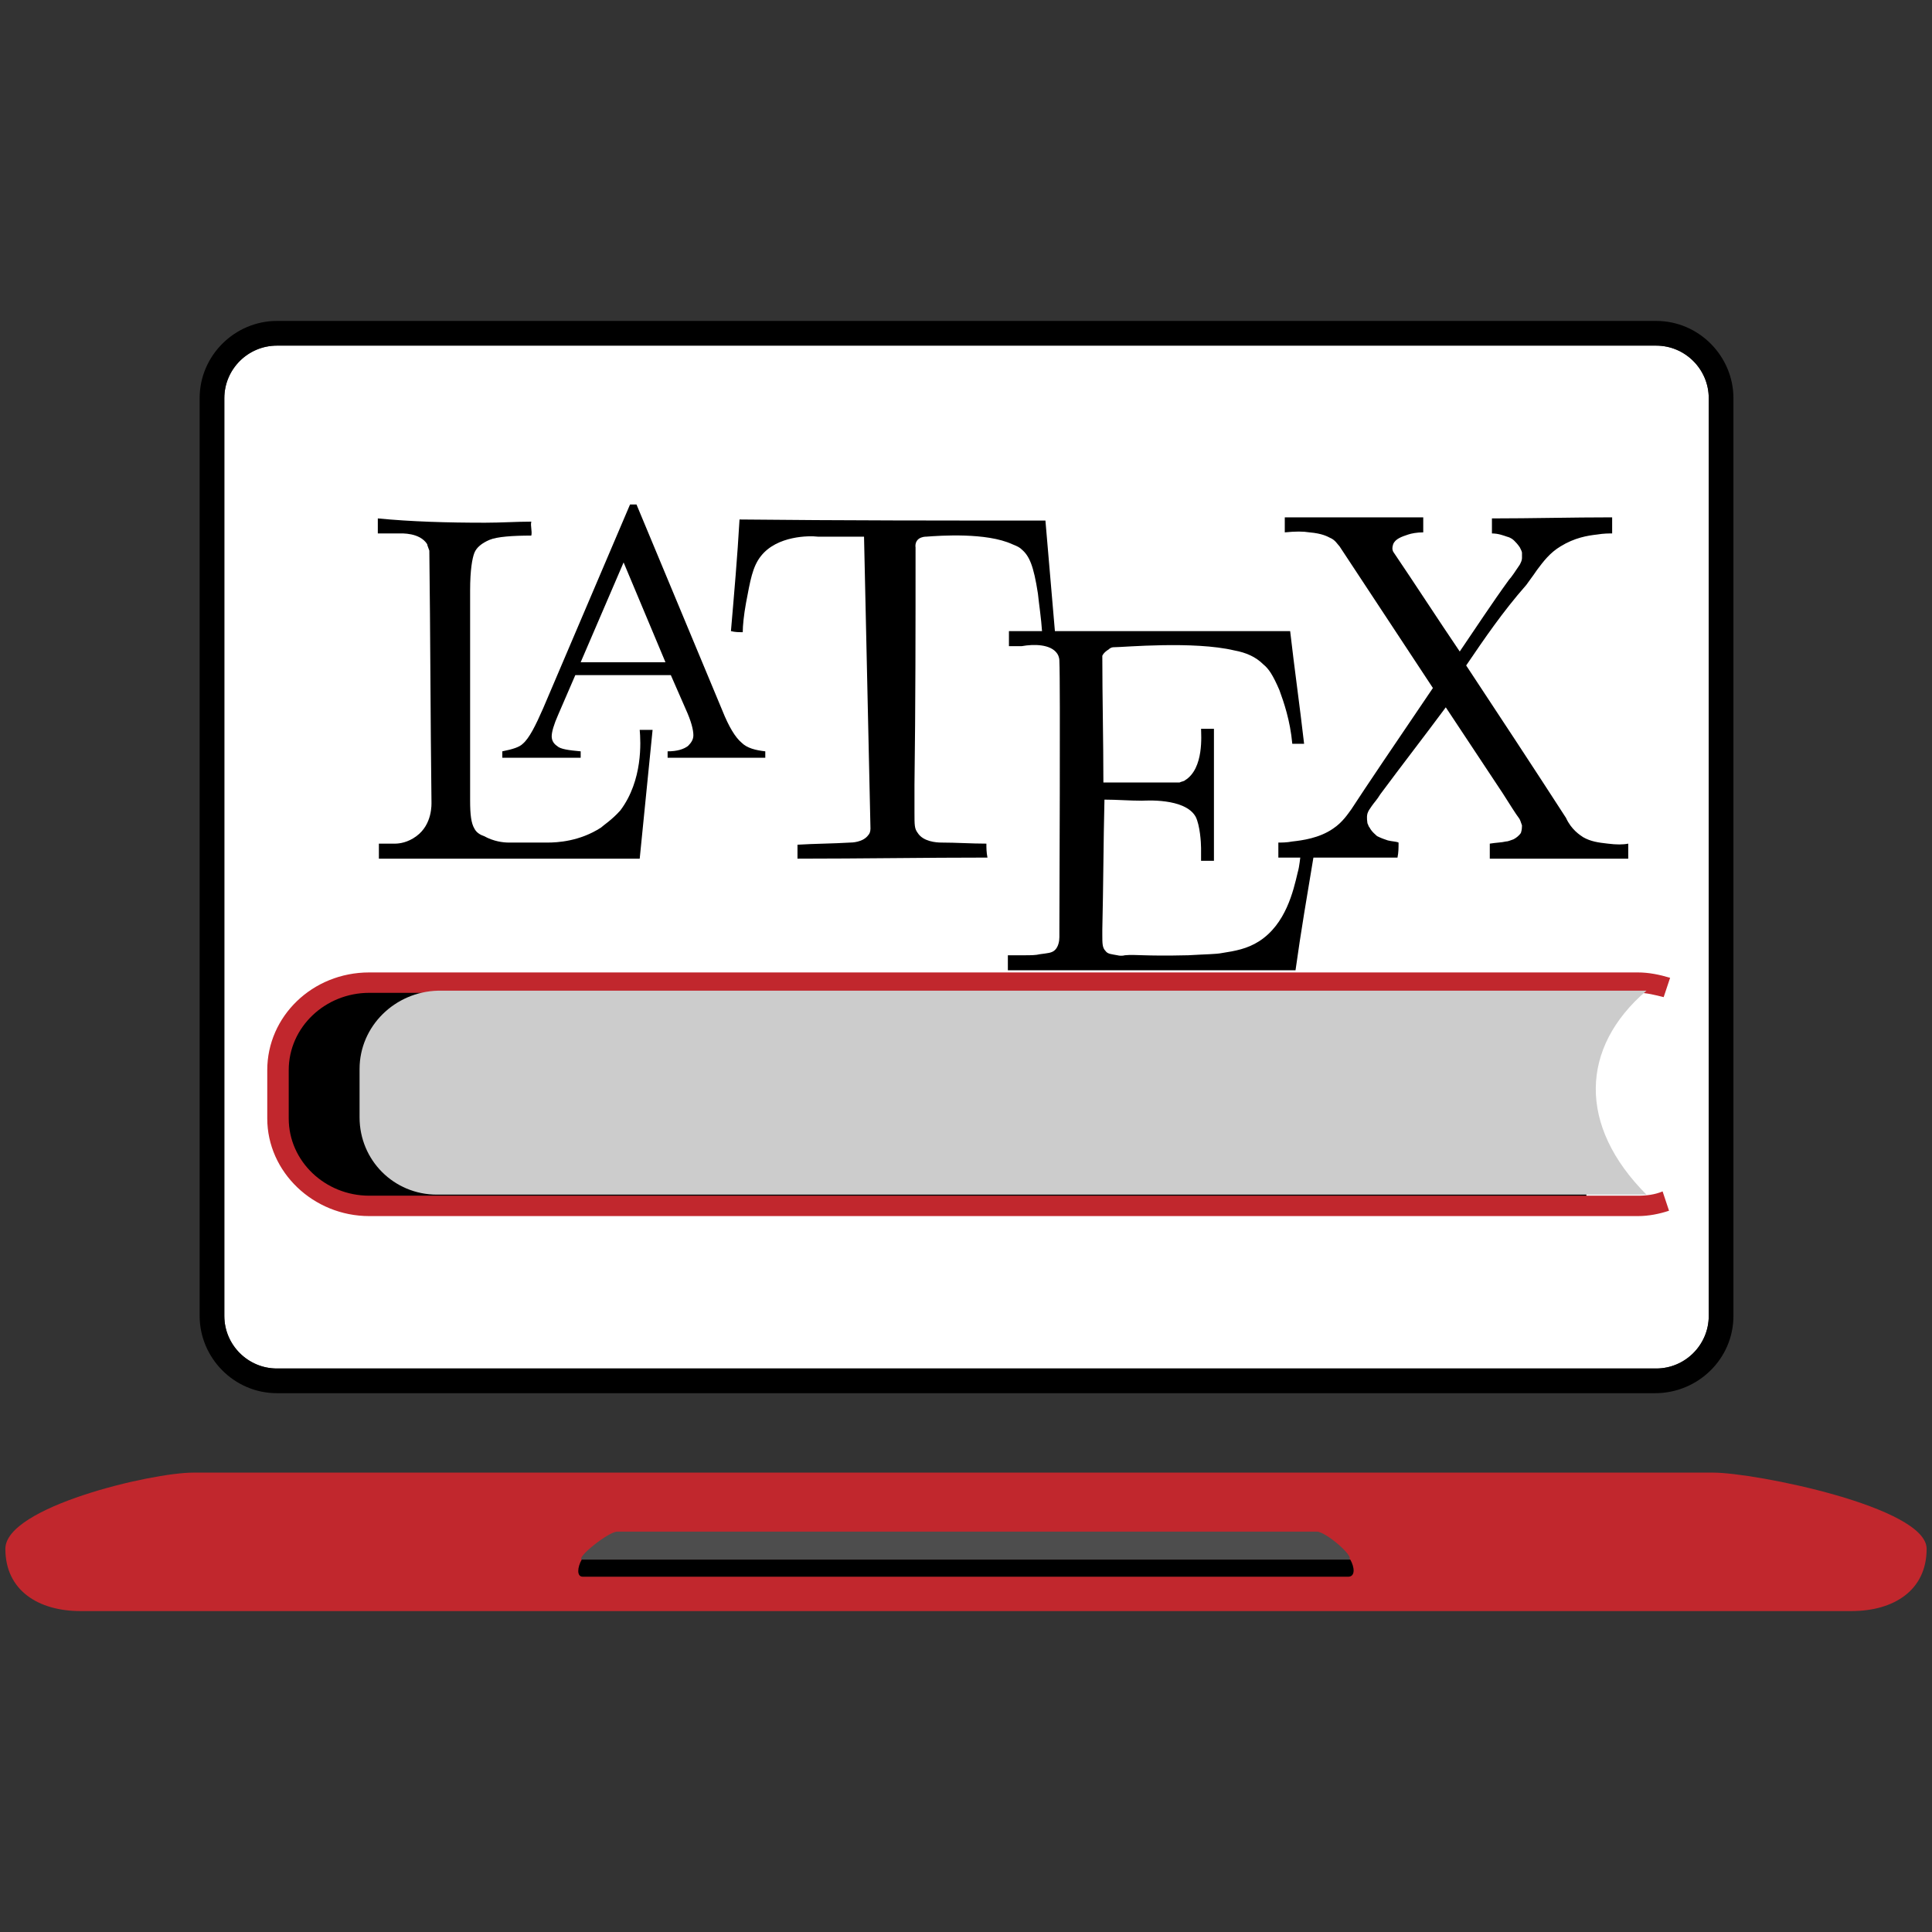 <?xml version="1.0" encoding="UTF-8"?>
<svg xmlns="http://www.w3.org/2000/svg" xmlns:xlink="http://www.w3.org/1999/xlink" version="1.1" id="Ebene_1" x="0px" y="0px" viewBox="0 0 180 180" style="enable-background:new 0 0 180 180;" xml:space="preserve">
<rect x="0" y="0" width="180" height="180" fill="#333333" stroke="none"/>
<style type="text/css">
	.st0{fill:#FFFFFF;}
	.st1{fill:#C1272D;}
	.st2{fill:#4D4D4D;}
	.st3{fill:#7A272D;}
	.st4{fill:#808080;}
	.st5{fill:#B3B3B3;}
	.st6{fill:#E6E6E6;}
	.st7{fill:#DD0713;}
	.st8{fill:none;}
	.st9{fill:#A5050E;}
	.st10{fill:#A7050E;}
	.st11{fill:#AA050F;}
	.st12{fill:#A1050E;}
	.st13{fill:#9D050E;}
	.st14{fill:#A0050E;}
	.st15{fill:#A2050E;}
	.st16{fill:#96050D;}
	.st17{fill:#3A3A3A;}
	.st18{fill:#393939;}
	.st19{fill:#3B3B3B;}
	.st20{fill:#A8050E;}
	.st21{fill:#373737;}
	.st22{fill:#353535;}
	.st23{fill:#383838;}
	.st24{fill:#999999;}
	.st25{fill:#DF000C;}
	.st26{fill:#CECECE;}
	.st27{fill:#CCCCCC;}
</style>
<g>
	<g>
		<path class="st0" d="M25.8,32.2c-2.7,0-4.9,2.2-4.9,4.9v85.5c0,2.7,2.2,4.9,4.9,4.9h128.5c2.7,0,4.9-2.2,4.9-4.9V37.1    c0-2.7-2.2-4.9-4.9-4.9H25.8z"></path>
		<path d="M154.2,129.8H25.8c-4,0-7.2-3.3-7.2-7.2V37.1c0-4,3.3-7.2,7.2-7.2h128.5c4,0,7.2,3.3,7.2,7.2v85.5    C161.5,126.6,158.2,129.8,154.2,129.8z M25.8,32.2c-2.7,0-4.9,2.2-4.9,4.9v85.5c0,2.7,2.2,4.9,4.9,4.9h128.5    c2.7,0,4.9-2.2,4.9-4.9V37.1c0-2.7-2.2-4.9-4.9-4.9H25.8z"></path>
		<path class="st1" d="M172.5,150.1H7.5c-3.9,0-7-1.9-7-5.8l0,0c0-3.9,13.6-7.1,17.5-7.1h141.6c3.9,0,19.9,3.2,19.9,7.1l0,0    C179.5,148.2,176.4,150.1,172.5,150.1z"></path>
	</g>
	<g>
		<path d="M125.8,145.3c0,0-0.1,0-0.1,0H54.3c0,0-0.1,0-0.1,0c-0.4,0.7-0.5,1.6,0.1,1.6h71.3C126.3,146.9,126.2,146,125.8,145.3z"></path>
		<path class="st2" d="M125.6,145.3c0.1,0,0.1,0,0.1,0c0.5-0.3-2.2-2.6-3-2.6H57.5c-0.8,0-3.8,2.4-3.3,2.6c0,0,0.1,0,0.1,0H125.6z"></path>
	</g>
</g>
<g>
	<g>
		<g>
			<path d="M147.8,91.8c-0.8-0.3-1.6-0.4-2.5-0.4H33.8c-4.4,0-8,3.7-8,8.2v4.5c0,4.5,3.6,8.2,8,8.2h111.5c0.9,0,1.7-0.1,2.5-0.4"></path>
			<path class="st1" d="M152.6,113.3H34.4c-5.2,0-9.5-4.1-9.5-9.1v-4.5c0-5,4.2-9.1,9.5-9.1h118.2c1,0,2,0.2,3,0.5l-0.6,1.8     c-0.8-0.2-1.6-0.4-2.3-0.4H34.4c-4.1,0-7.5,3.2-7.5,7.2v4.5c0,4,3.4,7.2,7.5,7.2h118.2c0.8,0,1.6-0.1,2.3-0.4l0.6,1.8     C154.6,113.1,153.6,113.3,152.6,113.3z"></path>
		</g>
		<g>
			<path class="st27" d="M33.5,99.6v4.5c0,4,3.2,7.2,7.2,7.2h112.7c-6.4-6.4-6.2-13.7,0-19H40.8C36.8,92.4,33.5,95.6,33.5,99.6z"></path>
		</g>
	</g>
	<g>
		<path d="M59.6,68h1.2l-1.2,12c-8.1,0-16.2,0-24.3,0c0-0.5,0-1,0-1.4c0.5,0,1,0,1.5,0c0.4,0,1.2-0.1,2-0.7c1.5-1.1,1.4-3,1.4-3.2    c-0.1-7.8-0.1-15.6-0.2-23.4c-0.1-0.3-0.2-0.5-0.2-0.6c-0.7-1.1-2.4-1-2.6-1c-0.7,0-1.3,0-2,0c0-0.5,0-0.9,0-1.4    c3.1,0.3,6.4,0.4,10,0.4c1.5,0,2.9-0.1,4.3-0.1c-0.1,0.4,0.1,0.9,0,1.3c-1.7,0-3.2,0.1-3.9,0.4c-0.7,0.3-1.2,0.7-1.4,1.2    C44,52,43.8,53.1,43.8,55v19.6c0,1.3,0.1,2.1,0.4,2.6c0.2,0.4,0.6,0.6,0.9,0.7c0.9,0.5,1.8,0.6,2.3,0.6c1.2,0,2.4,0,3.6,0    c0.9,0,3-0.1,5-1.4c0.2-0.2,1-0.7,1.8-1.6C59.9,72.7,59.7,69.1,59.6,68z"></path>
		<path d="M62.5,62.9h-8.9L52,66.6c-0.4,0.9-0.6,1.6-0.6,2c0,0.4,0.2,0.7,0.5,0.9c0.3,0.3,1.1,0.4,2.2,0.5v0.6h-7.3V70    c1-0.2,1.6-0.4,1.9-0.7c0.6-0.5,1.2-1.7,1.9-3.3l8.1-19h0.6l8,19.2c0.6,1.5,1.2,2.5,1.8,3c0.5,0.5,1.3,0.7,2.2,0.8v0.6h-9.1V70    c0.9,0,1.5-0.2,1.9-0.5c0.3-0.3,0.5-0.6,0.5-1c0-0.5-0.2-1.3-0.7-2.4L62.5,62.9z M62,61.7l-3.9-9.3l-4,9.3H62z"></path>
		<path d="M97.4,48.5c0.3,3.5,0.6,7,0.9,10.5c-0.4,0-0.8,0-1.2,0c-0.1-1.5-0.3-2.7-0.4-3.7c-0.4-2.6-0.8-3.5-1.5-4.1    c-0.2-0.2-0.4-0.3-0.9-0.5c-2.4-1.1-6.7-0.8-8-0.7c-0.1,0-0.4,0-0.7,0.2c-0.4,0.3-0.3,0.8-0.3,0.8c0,7.4,0,14.7-0.1,22.1    c0,0.7,0,1.6,0,2.6c0,1.2,0,1.5,0.3,1.9c0.5,0.8,1.7,0.9,2.2,0.9c1.4,0,2.8,0.1,4.2,0.1c0,0.4,0,0.8,0.1,1.3    c-5.9,0-11.8,0.1-17.7,0.1c0-0.4,0-0.9,0-1.3c1.6-0.1,3.3-0.1,4.9-0.2c0.1,0,1.2,0,1.7-0.7c0.1-0.1,0.2-0.3,0.2-0.6    c-0.2-9.1-0.4-18.1-0.6-27.2h-4.3c-0.8-0.1-3.8-0.1-5.3,1.8c-0.8,1-1,2.3-1.4,4.4c-0.2,1.1-0.3,2.1-0.3,2.7c-0.4,0-0.7,0-1.1-0.1    c0.3-3.5,0.6-6.9,0.8-10.4C78.5,48.5,87.9,48.5,97.4,48.5z"></path>
		<path d="M102.7,61.1c0,3.9,0.1,7.9,0.1,11.8h7.1c0.2-0.1,0.4-0.1,0.5-0.2c1.8-1.1,1.5-4.3,1.5-4.8c0.4,0,0.8,0,1.2,0    c0,4.1,0,8.2,0,12.3c-0.4,0-0.8,0-1.2,0c0-0.3,0-0.7,0-1.2c0-0.5-0.1-2.1-0.5-2.9c-1-1.8-4.8-1.5-5-1.5c-1.2,0-2.3-0.1-3.5-0.1    c-0.1,4-0.1,8-0.2,12.1c0,0.1,0,0.3,0,0.5c0,0.8,0,1.2,0.3,1.5c0.2,0.3,0.6,0.3,1.1,0.4c0.4,0.1,0.7,0,0.7,0    c1.1-0.1,1.6,0.1,5.9,0c1.7-0.1,2.6-0.1,3.1-0.2c1.3-0.2,2.4-0.4,3.5-1.1c2.5-1.6,3.2-4.7,3.6-6.4c0.2-0.7,0.2-1.3,0.3-1.7    c0.4,0,0.8,0.1,1.2,0.1c-0.6,3.6-1.2,7.1-1.7,10.7c-8.9,0-17.9,0-26.8,0c0-0.5,0-1,0-1.4c0.4,0,0.8,0,1.2,0c0.1,0,0.2,0,0.4,0    c0.5,0,1,0,1.4-0.1c0.7-0.1,1.1-0.1,1.4-0.4c0.3-0.3,0.4-0.8,0.4-1.2c0-0.3,0-0.6,0-0.8c0-2.4,0.1-22.9,0-24.9    c0-0.1,0-0.4-0.2-0.7c-0.6-0.9-2.2-0.9-3.3-0.7c-0.4,0-0.8,0-1.2,0c0-0.5,0-0.9,0-1.4c8.7,0,17.5,0,26.2,0c0.4,3.5,0.9,7,1.3,10.5    c-0.4,0-0.7,0-1.1,0c-0.2-2.2-0.8-3.9-1.2-5c-0.6-1.4-1-2-1.5-2.4c-0.7-0.7-1.6-1.1-2.7-1.3c-3.8-0.9-10.3-0.3-11.2-0.3    c-0.1,0-0.3,0-0.5,0.2C102.8,60.8,102.7,61.1,102.7,61.1z"></path>
		<path d="M136.6,62c3.1,4.7,6.2,9.4,9.3,14.2c0.5,1.1,1.3,1.6,1.6,1.8c0.7,0.4,1.4,0.5,2.3,0.6c0.8,0.1,1.4,0.1,1.9,0    c0,0.5,0,1,0,1.4c-4.3,0-8.6,0-12.9,0c0-0.5,0-0.9,0-1.4c0.6-0.1,1.1-0.1,1.5-0.2c0.2,0,0.4-0.1,0.7-0.2c0.2-0.1,0.5-0.3,0.7-0.6    c0.1-0.3,0.1-0.6,0.1-0.7c-0.1-0.3-0.2-0.6-0.3-0.7c-0.3-0.4-0.8-1.2-1.5-2.3c-1.8-2.7-3.5-5.3-5.3-8c-2,2.7-4.1,5.4-6.1,8.1    c-0.3,0.5-0.6,0.8-0.8,1.1c-0.2,0.3-0.3,0.4-0.4,0.7c-0.1,0.4,0,0.8,0,0.9c0.1,0.2,0.1,0.3,0.2,0.4c0.2,0.4,0.6,0.7,0.7,0.8    c0.4,0.2,0.7,0.3,1,0.4c0.4,0.1,0.8,0.1,1,0.2c0,0.5,0,0.9-0.1,1.4c-3.7,0-7.4,0-11.1,0c0-0.5,0-1,0-1.4c0.3,0,0.8,0,1.3-0.1    c0.9-0.1,2.5-0.3,3.8-1.2c0.9-0.6,1.4-1.4,1.7-1.8c1.3-2,4-6,7.6-11.3c-2.9-4.4-5.8-8.8-8.7-13.2c-0.2-0.2-0.4-0.6-0.9-0.8    c-0.2-0.1-0.7-0.4-1.9-0.5c-0.6-0.1-1.3-0.1-2.3,0c0-0.5,0-0.9,0-1.4c4.3,0,8.6,0,12.9,0c0,0.5,0,0.9,0,1.4    c-0.6,0-1.1,0.1-1.4,0.2c-0.6,0.2-1.2,0.4-1.4,0.9c-0.1,0.3-0.1,0.5,0,0.7c2.1,3.1,4.1,6.2,6.2,9.3c1.5-2.2,3-4.5,4.6-6.7    c0.2-0.2,0.6-0.8,1-1.4c0.1-0.2,0.2-0.4,0.2-0.6c0-0.2,0-0.4,0-0.5c0-0.1-0.1-0.3-0.2-0.5c-0.2-0.3-0.4-0.5-0.5-0.6    c-0.1-0.1-0.3-0.3-0.7-0.4c-0.3-0.1-0.8-0.3-1.4-0.3c0-0.5,0-0.9,0-1.4c3.7,0,7.4-0.1,11.2-0.1c0,0.5,0,1,0,1.5    c-0.3,0-0.8,0-1.4,0.1c-0.9,0.1-2.1,0.3-3.4,1.1c-1,0.6-1.6,1.4-2.2,2.2c-0.4,0.6-0.8,1.1-1,1.4C140,57,138.3,59.5,136.6,62z"></path>
	</g>
</g>
</svg>
